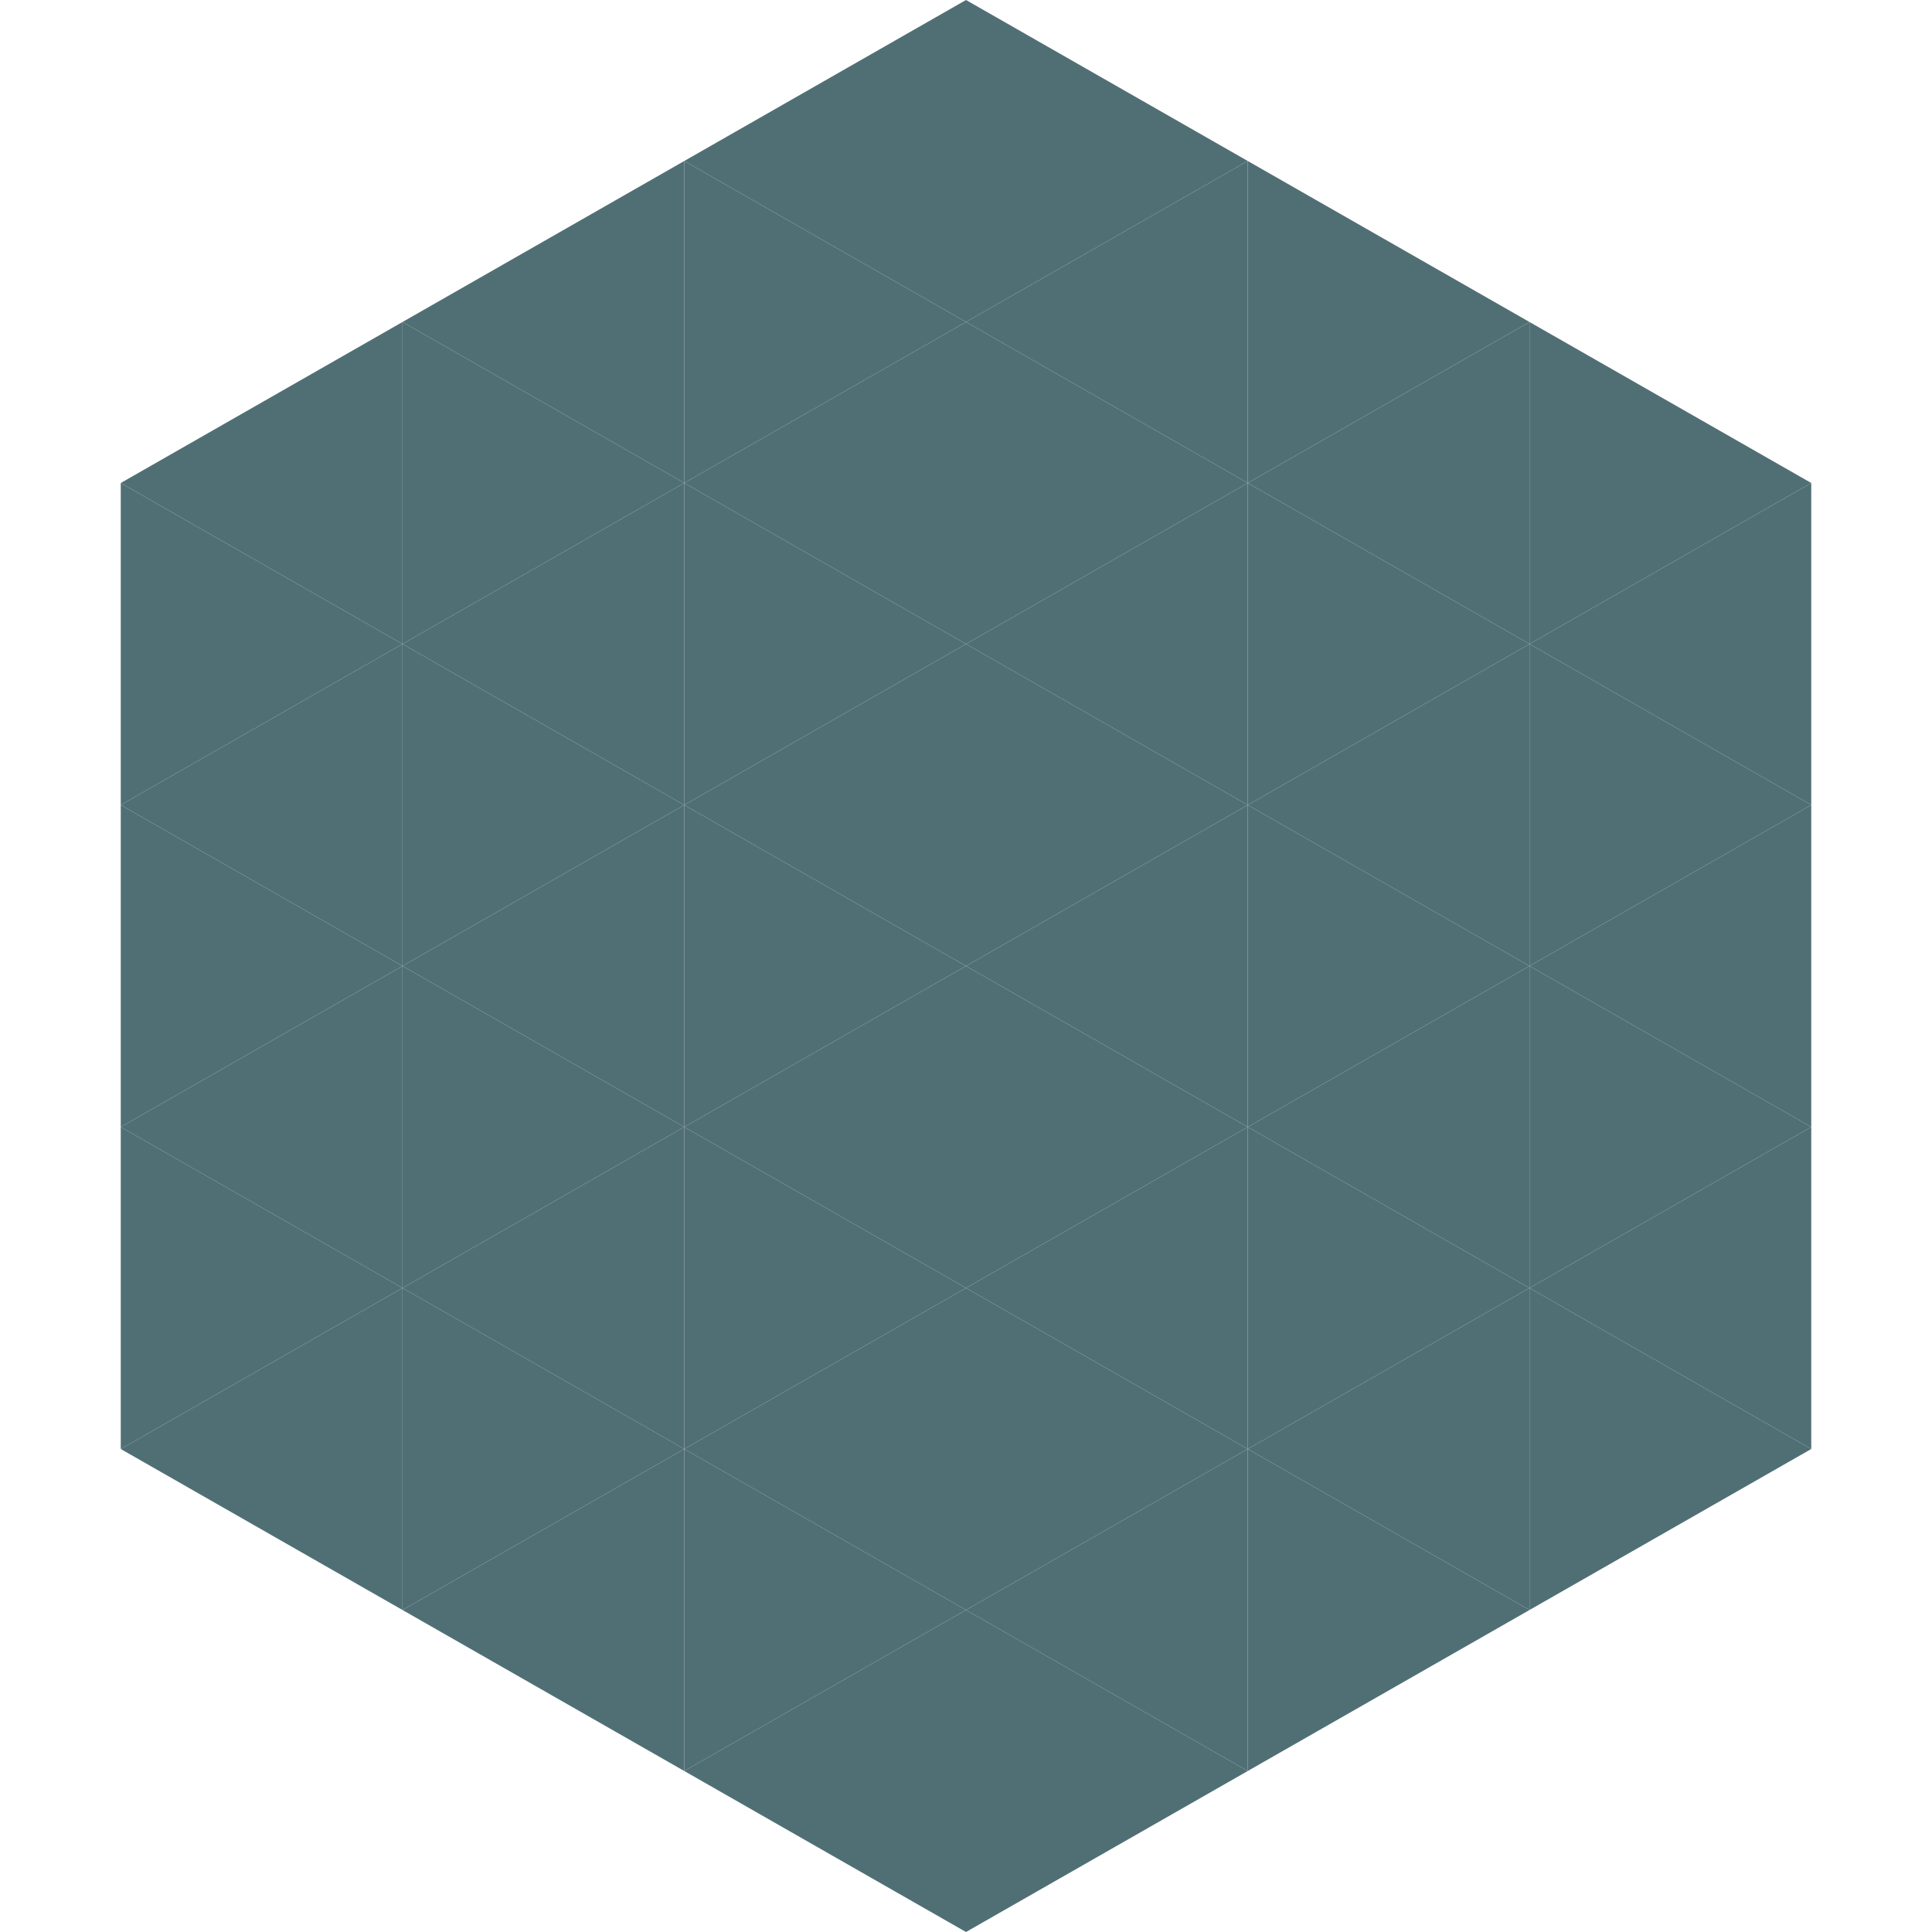 <?xml version="1.0"?>
<!-- Generated by SVGo -->
<svg width="240" height="240"
     xmlns="http://www.w3.org/2000/svg"
     xmlns:xlink="http://www.w3.org/1999/xlink">
<polygon points="50,40 15,60 50,80" style="fill:rgb(80,111,117)" />
<polygon points="190,40 225,60 190,80" style="fill:rgb(80,111,117)" />
<polygon points="15,60 50,80 15,100" style="fill:rgb(80,111,117)" />
<polygon points="225,60 190,80 225,100" style="fill:rgb(80,111,117)" />
<polygon points="50,80 15,100 50,120" style="fill:rgb(80,111,117)" />
<polygon points="190,80 225,100 190,120" style="fill:rgb(80,111,117)" />
<polygon points="15,100 50,120 15,140" style="fill:rgb(80,111,117)" />
<polygon points="225,100 190,120 225,140" style="fill:rgb(80,111,117)" />
<polygon points="50,120 15,140 50,160" style="fill:rgb(80,111,117)" />
<polygon points="190,120 225,140 190,160" style="fill:rgb(80,111,117)" />
<polygon points="15,140 50,160 15,180" style="fill:rgb(80,111,117)" />
<polygon points="225,140 190,160 225,180" style="fill:rgb(80,111,117)" />
<polygon points="50,160 15,180 50,200" style="fill:rgb(80,111,117)" />
<polygon points="190,160 225,180 190,200" style="fill:rgb(80,111,117)" />
<polygon points="15,180 50,200 15,220" style="fill:rgb(255,255,255); fill-opacity:0" />
<polygon points="225,180 190,200 225,220" style="fill:rgb(255,255,255); fill-opacity:0" />
<polygon points="50,0 85,20 50,40" style="fill:rgb(255,255,255); fill-opacity:0" />
<polygon points="190,0 155,20 190,40" style="fill:rgb(255,255,255); fill-opacity:0" />
<polygon points="85,20 50,40 85,60" style="fill:rgb(80,111,117)" />
<polygon points="155,20 190,40 155,60" style="fill:rgb(80,111,117)" />
<polygon points="50,40 85,60 50,80" style="fill:rgb(80,111,117)" />
<polygon points="190,40 155,60 190,80" style="fill:rgb(80,111,117)" />
<polygon points="85,60 50,80 85,100" style="fill:rgb(80,111,117)" />
<polygon points="155,60 190,80 155,100" style="fill:rgb(80,111,117)" />
<polygon points="50,80 85,100 50,120" style="fill:rgb(80,111,117)" />
<polygon points="190,80 155,100 190,120" style="fill:rgb(80,111,117)" />
<polygon points="85,100 50,120 85,140" style="fill:rgb(80,111,117)" />
<polygon points="155,100 190,120 155,140" style="fill:rgb(80,111,117)" />
<polygon points="50,120 85,140 50,160" style="fill:rgb(80,111,117)" />
<polygon points="190,120 155,140 190,160" style="fill:rgb(80,111,117)" />
<polygon points="85,140 50,160 85,180" style="fill:rgb(80,111,117)" />
<polygon points="155,140 190,160 155,180" style="fill:rgb(80,111,117)" />
<polygon points="50,160 85,180 50,200" style="fill:rgb(80,111,117)" />
<polygon points="190,160 155,180 190,200" style="fill:rgb(80,111,117)" />
<polygon points="85,180 50,200 85,220" style="fill:rgb(80,111,117)" />
<polygon points="155,180 190,200 155,220" style="fill:rgb(80,111,117)" />
<polygon points="120,0 85,20 120,40" style="fill:rgb(80,111,117)" />
<polygon points="120,0 155,20 120,40" style="fill:rgb(80,111,117)" />
<polygon points="85,20 120,40 85,60" style="fill:rgb(80,111,117)" />
<polygon points="155,20 120,40 155,60" style="fill:rgb(80,111,117)" />
<polygon points="120,40 85,60 120,80" style="fill:rgb(80,111,117)" />
<polygon points="120,40 155,60 120,80" style="fill:rgb(80,111,117)" />
<polygon points="85,60 120,80 85,100" style="fill:rgb(80,111,117)" />
<polygon points="155,60 120,80 155,100" style="fill:rgb(80,111,117)" />
<polygon points="120,80 85,100 120,120" style="fill:rgb(80,111,117)" />
<polygon points="120,80 155,100 120,120" style="fill:rgb(80,111,117)" />
<polygon points="85,100 120,120 85,140" style="fill:rgb(80,111,117)" />
<polygon points="155,100 120,120 155,140" style="fill:rgb(80,111,117)" />
<polygon points="120,120 85,140 120,160" style="fill:rgb(80,111,117)" />
<polygon points="120,120 155,140 120,160" style="fill:rgb(80,111,117)" />
<polygon points="85,140 120,160 85,180" style="fill:rgb(80,111,117)" />
<polygon points="155,140 120,160 155,180" style="fill:rgb(80,111,117)" />
<polygon points="120,160 85,180 120,200" style="fill:rgb(80,111,117)" />
<polygon points="120,160 155,180 120,200" style="fill:rgb(80,111,117)" />
<polygon points="85,180 120,200 85,220" style="fill:rgb(80,111,117)" />
<polygon points="155,180 120,200 155,220" style="fill:rgb(80,111,117)" />
<polygon points="120,200 85,220 120,240" style="fill:rgb(80,111,117)" />
<polygon points="120,200 155,220 120,240" style="fill:rgb(80,111,117)" />
<polygon points="85,220 120,240 85,260" style="fill:rgb(255,255,255); fill-opacity:0" />
<polygon points="155,220 120,240 155,260" style="fill:rgb(255,255,255); fill-opacity:0" />
</svg>
